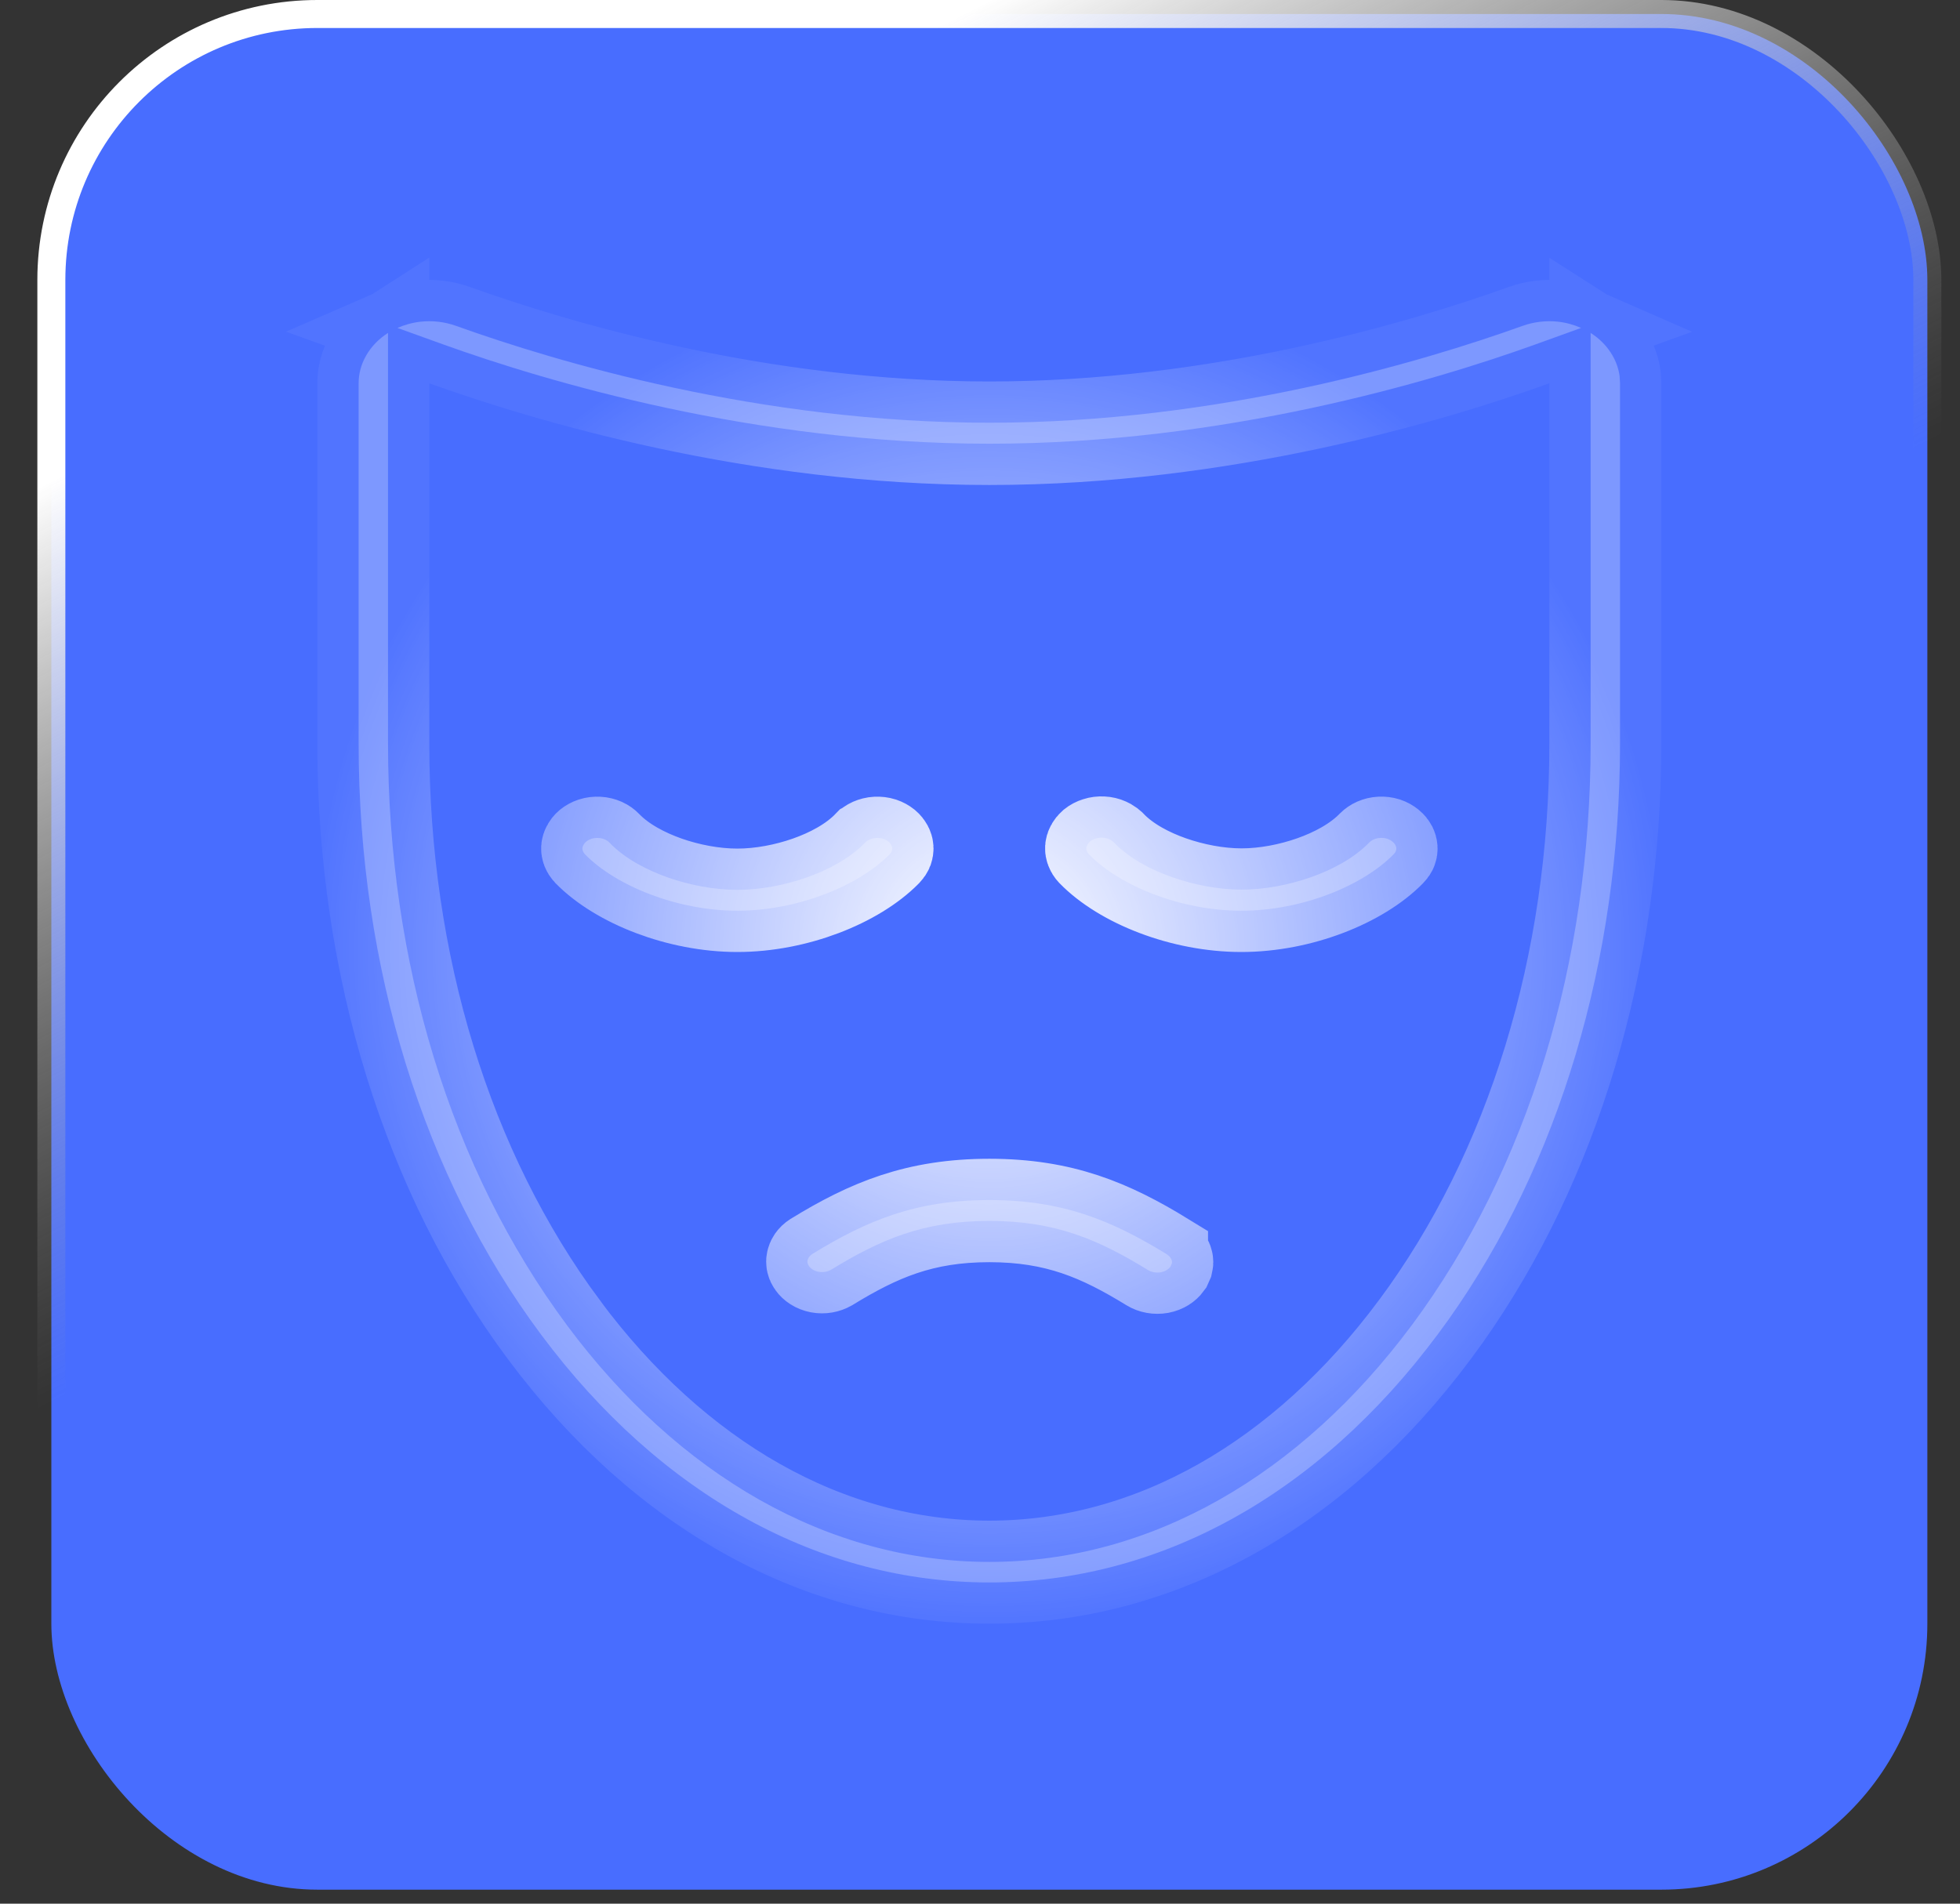 <?xml version="1.0" encoding="UTF-8"?> <svg xmlns="http://www.w3.org/2000/svg" width="35" height="34" viewBox="0 0 35 34" fill="none"><rect x="0" y="0" width="35" height="34" fill="#333333" stroke="none"/><rect x="0.917" y="0.25" width="33.5" height="33.5" rx="4.75" fill="#486DFF"></rect><rect x="0.917" y="0.25" width="33.5" height="33.5" rx="4.75" stroke="url(#paint0_linear_1076_44)" stroke-width="0.5"></rect><path data-figma-bg-blur-radius="147.417" d="M28.404 5.946C28.574 6.054 28.706 6.194 28.796 6.351C28.863 6.468 28.905 6.593 28.922 6.72L28.929 6.847V13.283C28.929 17.157 27.834 20.791 25.871 23.562L25.677 23.828C23.521 26.729 20.672 28.263 17.667 28.263C14.662 28.263 11.812 26.726 9.656 23.828C7.571 21.027 6.404 17.284 6.404 13.285V6.847C6.404 6.677 6.448 6.507 6.538 6.351C6.627 6.194 6.76 6.054 6.929 5.946V13.285C6.929 17.187 8.05 20.877 10.122 23.665V23.666C12.113 26.344 14.784 27.896 17.667 27.896C20.55 27.896 23.22 26.344 25.212 23.666L25.213 23.665C27.284 20.875 28.404 17.187 28.404 13.285V5.946ZM17.667 21.433C18.982 21.433 19.856 21.8 20.835 22.401V22.402C20.895 22.439 20.919 22.485 20.926 22.518C20.93 22.533 20.93 22.55 20.926 22.567L20.901 22.623C20.871 22.664 20.813 22.707 20.729 22.723C20.645 22.738 20.561 22.721 20.499 22.683C19.618 22.142 18.849 21.806 17.667 21.806C16.487 21.806 15.72 22.14 14.841 22.678C14.779 22.713 14.698 22.73 14.616 22.714C14.533 22.698 14.476 22.655 14.447 22.614C14.419 22.576 14.414 22.54 14.421 22.51C14.427 22.478 14.45 22.432 14.508 22.395C15.483 21.797 16.356 21.433 17.667 21.433ZM15.648 14.966C15.691 14.964 15.733 14.969 15.771 14.981C15.809 14.994 15.841 15.012 15.866 15.032C15.89 15.052 15.906 15.074 15.917 15.094C15.927 15.113 15.932 15.131 15.933 15.148C15.934 15.164 15.931 15.182 15.925 15.2C15.918 15.218 15.905 15.238 15.885 15.259C15.33 15.825 14.234 16.266 13.167 16.266C12.099 16.266 11.002 15.825 10.447 15.259C10.428 15.239 10.416 15.218 10.409 15.2C10.402 15.182 10.399 15.164 10.4 15.148C10.401 15.131 10.407 15.113 10.417 15.094C10.427 15.074 10.443 15.052 10.467 15.032C10.492 15.012 10.524 14.994 10.562 14.981C10.6 14.969 10.643 14.964 10.685 14.966C10.728 14.968 10.768 14.979 10.803 14.994C10.838 15.01 10.865 15.03 10.885 15.051C11.163 15.341 11.561 15.543 11.929 15.673C12.312 15.807 12.75 15.893 13.167 15.893C13.583 15.893 14.02 15.807 14.402 15.673C14.772 15.543 15.167 15.34 15.446 15.052L15.448 15.051C15.468 15.03 15.495 15.01 15.53 14.994C15.565 14.979 15.605 14.968 15.648 14.966ZM19.688 14.961C19.731 14.963 19.772 14.973 19.807 14.989C19.825 14.997 19.841 15.006 19.855 15.016L19.891 15.046C20.169 15.336 20.566 15.539 20.934 15.668C21.317 15.802 21.755 15.889 22.172 15.889C22.588 15.889 23.025 15.802 23.407 15.668C23.777 15.538 24.172 15.335 24.451 15.047C24.471 15.027 24.499 15.007 24.533 14.992C24.567 14.977 24.607 14.967 24.649 14.965C24.691 14.963 24.733 14.968 24.771 14.98C24.809 14.993 24.84 15.011 24.864 15.031L24.868 15.034C24.892 15.054 24.909 15.076 24.919 15.095C24.928 15.114 24.933 15.132 24.934 15.148C24.935 15.164 24.933 15.181 24.926 15.199C24.92 15.217 24.907 15.237 24.887 15.257C24.333 15.824 23.24 16.266 22.167 16.266C21.092 16.266 19.995 15.824 19.447 15.259C19.427 15.238 19.415 15.217 19.408 15.198C19.401 15.18 19.398 15.162 19.399 15.146C19.4 15.129 19.405 15.11 19.416 15.09C19.426 15.07 19.443 15.048 19.467 15.027C19.492 15.007 19.525 14.989 19.564 14.977C19.603 14.964 19.645 14.959 19.688 14.961ZM27.818 5.745C27.965 5.761 28.105 5.8 28.234 5.857L27.417 6.152C25.57 6.817 21.852 7.925 17.667 7.925C13.482 7.925 9.763 6.816 7.916 6.152L7.097 5.857C7.227 5.8 7.368 5.761 7.515 5.745C7.729 5.722 7.944 5.749 8.141 5.819C9.937 6.464 13.57 7.55 17.667 7.55C21.763 7.55 25.395 6.464 27.192 5.819C27.389 5.749 27.605 5.722 27.818 5.745Z" fill="white" fill-opacity="0.25" stroke="url(#paint1_radial_1076_44)" stroke-width="1.474"></path><defs><clipPath id="bgblur_0_1076_44_clip_path" transform="translate(141.75 142.417)"><path d="M28.404 5.946C28.574 6.054 28.706 6.194 28.796 6.351C28.863 6.468 28.905 6.593 28.922 6.72L28.929 6.847V13.283C28.929 17.157 27.834 20.791 25.871 23.562L25.677 23.828C23.521 26.729 20.672 28.263 17.667 28.263C14.662 28.263 11.812 26.726 9.656 23.828C7.571 21.027 6.404 17.284 6.404 13.285V6.847C6.404 6.677 6.448 6.507 6.538 6.351C6.627 6.194 6.76 6.054 6.929 5.946V13.285C6.929 17.187 8.05 20.877 10.122 23.665V23.666C12.113 26.344 14.784 27.896 17.667 27.896C20.55 27.896 23.22 26.344 25.212 23.666L25.213 23.665C27.284 20.875 28.404 17.187 28.404 13.285V5.946ZM17.667 21.433C18.982 21.433 19.856 21.8 20.835 22.401V22.402C20.895 22.439 20.919 22.485 20.926 22.518C20.93 22.533 20.93 22.55 20.926 22.567L20.901 22.623C20.871 22.664 20.813 22.707 20.729 22.723C20.645 22.738 20.561 22.721 20.499 22.683C19.618 22.142 18.849 21.806 17.667 21.806C16.487 21.806 15.72 22.14 14.841 22.678C14.779 22.713 14.698 22.73 14.616 22.714C14.533 22.698 14.476 22.655 14.447 22.614C14.419 22.576 14.414 22.54 14.421 22.51C14.427 22.478 14.45 22.432 14.508 22.395C15.483 21.797 16.356 21.433 17.667 21.433ZM15.648 14.966C15.691 14.964 15.733 14.969 15.771 14.981C15.809 14.994 15.841 15.012 15.866 15.032C15.89 15.052 15.906 15.074 15.917 15.094C15.927 15.113 15.932 15.131 15.933 15.148C15.934 15.164 15.931 15.182 15.925 15.2C15.918 15.218 15.905 15.238 15.885 15.259C15.33 15.825 14.234 16.266 13.167 16.266C12.099 16.266 11.002 15.825 10.447 15.259C10.428 15.239 10.416 15.218 10.409 15.2C10.402 15.182 10.399 15.164 10.4 15.148C10.401 15.131 10.407 15.113 10.417 15.094C10.427 15.074 10.443 15.052 10.467 15.032C10.492 15.012 10.524 14.994 10.562 14.981C10.6 14.969 10.643 14.964 10.685 14.966C10.728 14.968 10.768 14.979 10.803 14.994C10.838 15.01 10.865 15.03 10.885 15.051C11.163 15.341 11.561 15.543 11.929 15.673C12.312 15.807 12.75 15.893 13.167 15.893C13.583 15.893 14.02 15.807 14.402 15.673C14.772 15.543 15.167 15.34 15.446 15.052L15.448 15.051C15.468 15.03 15.495 15.01 15.53 14.994C15.565 14.979 15.605 14.968 15.648 14.966ZM19.688 14.961C19.731 14.963 19.772 14.973 19.807 14.989C19.825 14.997 19.841 15.006 19.855 15.016L19.891 15.046C20.169 15.336 20.566 15.539 20.934 15.668C21.317 15.802 21.755 15.889 22.172 15.889C22.588 15.889 23.025 15.802 23.407 15.668C23.777 15.538 24.172 15.335 24.451 15.047C24.471 15.027 24.499 15.007 24.533 14.992C24.567 14.977 24.607 14.967 24.649 14.965C24.691 14.963 24.733 14.968 24.771 14.98C24.809 14.993 24.84 15.011 24.864 15.031L24.868 15.034C24.892 15.054 24.909 15.076 24.919 15.095C24.928 15.114 24.933 15.132 24.934 15.148C24.935 15.164 24.933 15.181 24.926 15.199C24.92 15.217 24.907 15.237 24.887 15.257C24.333 15.824 23.24 16.266 22.167 16.266C21.092 16.266 19.995 15.824 19.447 15.259C19.427 15.238 19.415 15.217 19.408 15.198C19.401 15.18 19.398 15.162 19.399 15.146C19.4 15.129 19.405 15.11 19.416 15.09C19.426 15.07 19.443 15.048 19.467 15.027C19.492 15.007 19.525 14.989 19.564 14.977C19.603 14.964 19.645 14.959 19.688 14.961ZM27.818 5.745C27.965 5.761 28.105 5.8 28.234 5.857L27.417 6.152C25.57 6.817 21.852 7.925 17.667 7.925C13.482 7.925 9.763 6.816 7.916 6.152L7.097 5.857C7.227 5.8 7.368 5.761 7.515 5.745C7.729 5.722 7.944 5.749 8.141 5.819C9.937 6.464 13.57 7.55 17.667 7.55C21.763 7.55 25.395 6.464 27.192 5.819C27.389 5.749 27.605 5.722 27.818 5.745Z"></path></clipPath><linearGradient id="paint0_linear_1076_44" x1="17.667" y1="0" x2="24.361" y2="13.069" gradientUnits="userSpaceOnUse"><stop stop-color="white"></stop><stop offset="1" stop-color="#999999" stop-opacity="0"></stop></linearGradient><radialGradient id="paint1_radial_1076_44" cx="0" cy="0" r="1" gradientUnits="userSpaceOnUse" gradientTransform="translate(17.667 17) rotate(90) scale(12)"><stop stop-color="white"></stop><stop offset="1" stop-color="white" stop-opacity="0.05"></stop></radialGradient></defs></svg> 